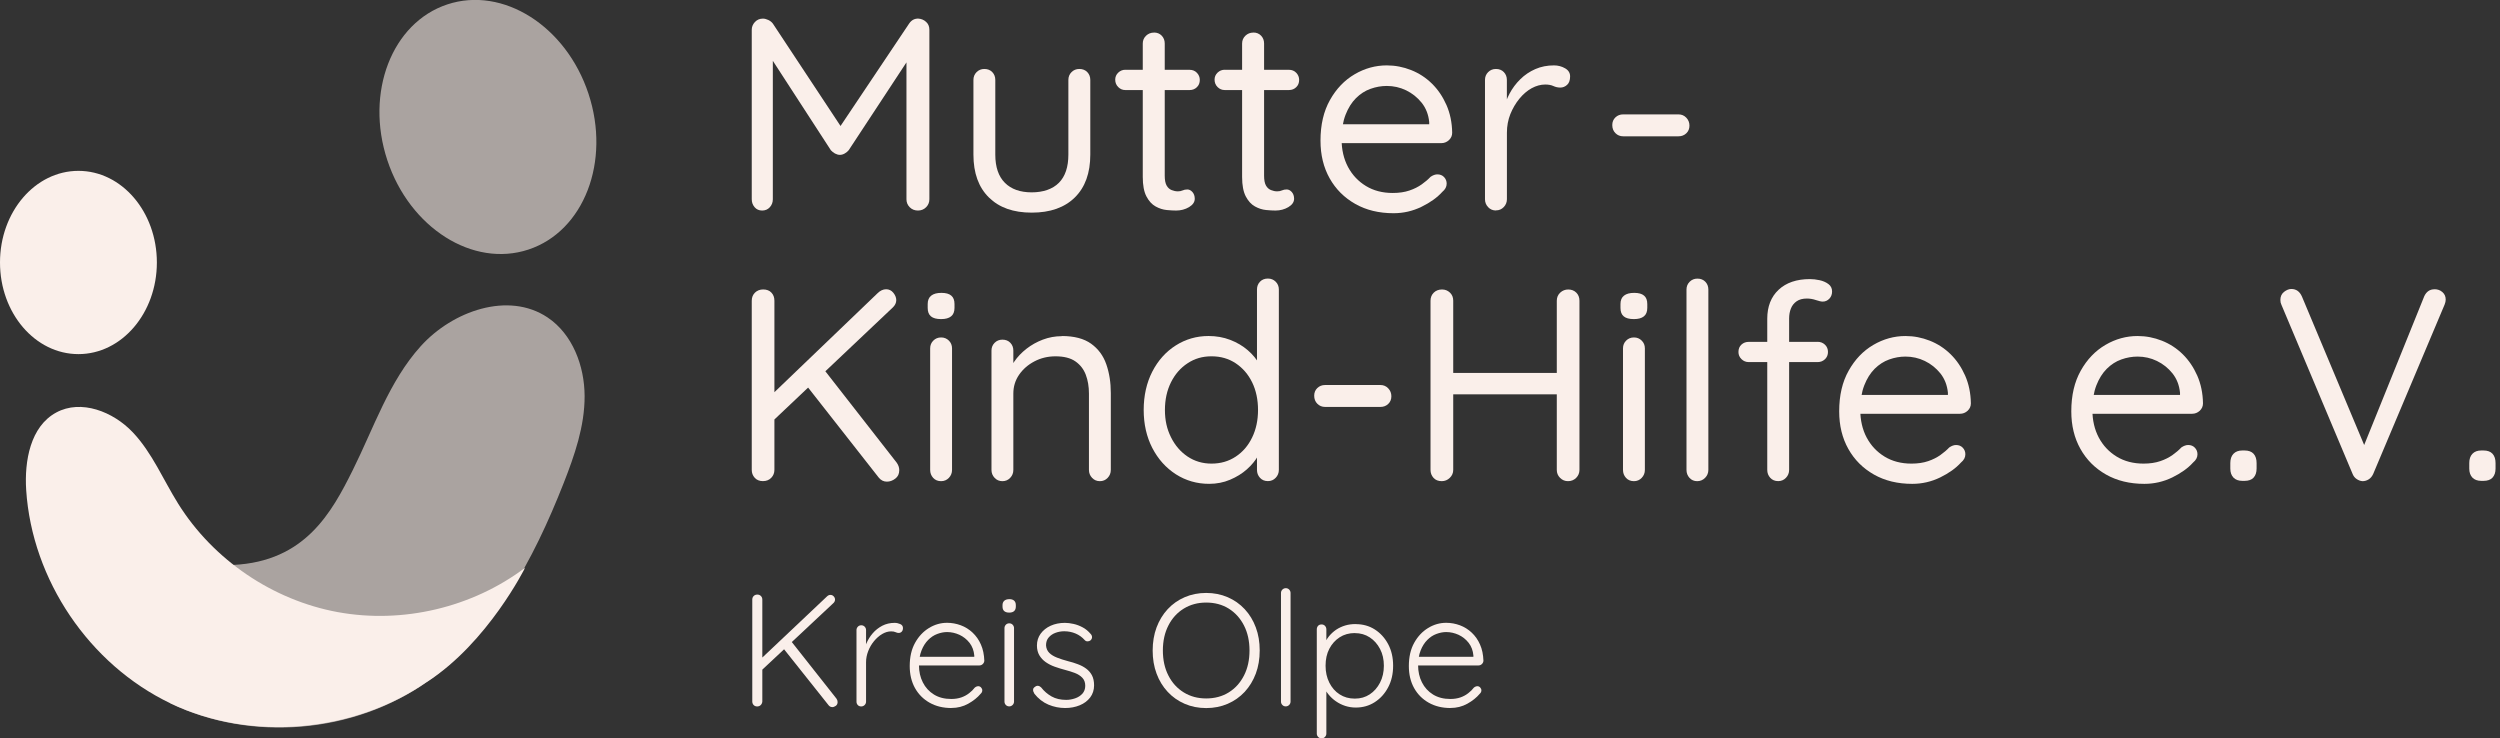 <svg width="237" height="70" viewBox="0 0 237 70" fill="none" xmlns="http://www.w3.org/2000/svg">
<rect x="0" y="0" width="237" height="70" fill="#333333" stroke="none"/>
<g clip-path="url(#clip0_780_3689)">
<g opacity="0.6">
<path d="M50.099 23.657C55.364 21.914 57.911 15.299 55.787 8.882C53.664 2.464 47.674 -1.326 42.409 0.417C37.143 2.159 34.597 8.774 36.72 15.191C38.844 21.609 44.834 25.399 50.099 23.657Z" fill="#FAEFEA"/>
</g>
<g opacity="0.6">
<path d="M22.14 53.554C28.933 53.215 31.445 48.576 33.443 44.564C35.442 40.552 36.882 36.147 39.887 32.818C42.892 29.488 48.19 27.6 51.913 30.096C54.285 31.691 55.411 34.691 55.421 37.547C55.431 40.403 54.469 43.168 53.423 45.83C50.597 53.011 46.8 60.182 40.49 64.633C33.518 69.552 23.86 70.364 16.16 66.686" fill="#FAEFEA"/>
</g>
<path d="M14.871 24.884C14.871 29.678 11.542 33.57 7.436 33.57C3.329 33.57 0 29.683 0 24.884C0 20.084 3.329 16.197 7.436 16.197C11.542 16.197 14.871 20.084 14.871 24.884Z" fill="#FAEFEA"/>
<path d="M40.498 64.628C33.601 69.422 23.868 70.359 16.168 66.681C8.469 63.003 3.037 54.974 2.483 46.462C2.304 43.687 2.882 40.432 5.329 39.107C7.691 37.826 10.731 39.027 12.58 40.975C14.429 42.924 15.471 45.481 16.896 47.758C20.22 53.071 25.842 56.888 32.001 58.025C38.166 59.161 44.774 57.596 49.778 53.823C49.778 53.823 46.26 60.905 40.503 64.633L40.498 64.628Z" fill="#FAEFEA"/>
<path d="M72.327 1.764C72.482 1.764 72.651 1.809 72.835 1.893C73.015 1.978 73.159 2.093 73.264 2.232L80.141 12.638L79.234 12.613L86.187 2.232C86.411 1.903 86.705 1.749 87.069 1.764C87.343 1.784 87.587 1.883 87.796 2.078C88.006 2.267 88.105 2.516 88.105 2.83V18.892C88.105 19.186 88.001 19.436 87.796 19.645C87.587 19.854 87.328 19.959 87.019 19.959C86.71 19.959 86.446 19.854 86.241 19.645C86.032 19.436 85.932 19.186 85.932 18.892V4.799L86.58 4.928L80.455 14.243C80.351 14.362 80.226 14.467 80.077 14.552C79.927 14.636 79.778 14.681 79.623 14.681C79.469 14.681 79.314 14.636 79.155 14.552C79 14.467 78.871 14.362 78.766 14.243L72.721 4.928L73.264 4.255V18.892C73.264 19.186 73.169 19.436 72.98 19.645C72.791 19.854 72.546 19.959 72.252 19.959C71.958 19.959 71.719 19.854 71.54 19.645C71.36 19.436 71.266 19.186 71.266 18.892V2.825C71.266 2.551 71.365 2.302 71.565 2.088C71.764 1.873 72.018 1.764 72.332 1.764H72.327Z" fill="#FAEFEA"/>
<path d="M102.323 6.538C102.632 6.538 102.886 6.638 103.076 6.837C103.265 7.036 103.36 7.281 103.36 7.575V14.656C103.36 16.406 102.871 17.756 101.895 18.718C100.918 19.68 99.557 20.158 97.808 20.158C96.059 20.158 94.723 19.68 93.746 18.718C92.77 17.756 92.281 16.406 92.281 14.656V7.575C92.281 7.281 92.381 7.036 92.58 6.837C92.78 6.638 93.024 6.538 93.318 6.538C93.627 6.538 93.881 6.638 94.07 6.837C94.26 7.036 94.354 7.281 94.354 7.575V14.656C94.354 15.832 94.658 16.725 95.261 17.328C95.865 17.936 96.717 18.235 97.803 18.235C98.889 18.235 99.787 17.931 100.385 17.328C100.983 16.725 101.282 15.832 101.282 14.656V7.575C101.282 7.281 101.381 7.036 101.581 6.837C101.78 6.638 102.024 6.538 102.318 6.538H102.323Z" fill="#FAEFEA"/>
<path d="M106.68 6.618H112.779C113.054 6.618 113.288 6.713 113.467 6.902C113.647 7.092 113.741 7.316 113.741 7.575C113.741 7.854 113.652 8.084 113.467 8.263C113.288 8.442 113.054 8.537 112.779 8.537H106.68C106.42 8.537 106.196 8.442 106.007 8.253C105.817 8.064 105.723 7.829 105.723 7.55C105.723 7.291 105.817 7.072 106.007 6.887C106.196 6.708 106.42 6.613 106.68 6.613V6.618ZM109.406 3.085C109.7 3.085 109.944 3.185 110.133 3.384C110.323 3.583 110.417 3.828 110.417 4.122V16.655C110.417 17.069 110.477 17.383 110.597 17.592C110.716 17.802 110.876 17.941 111.075 18.021C111.274 18.101 111.469 18.14 111.658 18.14C111.833 18.14 111.982 18.111 112.112 18.051C112.241 17.991 112.391 17.961 112.565 17.961C112.74 17.961 112.899 18.046 113.044 18.205C113.188 18.37 113.263 18.584 113.263 18.843C113.263 19.152 113.083 19.416 112.72 19.636C112.356 19.85 111.947 19.959 111.499 19.959C111.254 19.959 110.955 19.945 110.602 19.91C110.248 19.875 109.899 19.765 109.55 19.571C109.206 19.381 108.912 19.062 108.683 18.624C108.449 18.18 108.334 17.562 108.334 16.77V4.127C108.334 3.833 108.439 3.588 108.643 3.389C108.852 3.19 109.102 3.09 109.396 3.09L109.406 3.085Z" fill="#FAEFEA"/>
<path d="M116.097 6.617H122.197C122.472 6.617 122.706 6.712 122.885 6.901C123.065 7.091 123.159 7.315 123.159 7.574C123.159 7.853 123.07 8.083 122.885 8.262C122.706 8.441 122.472 8.536 122.197 8.536H116.097C115.838 8.536 115.614 8.441 115.425 8.252C115.235 8.063 115.141 7.828 115.141 7.549C115.141 7.29 115.235 7.071 115.425 6.886C115.614 6.707 115.838 6.612 116.097 6.612V6.617ZM118.824 3.084C119.118 3.084 119.362 3.184 119.551 3.383C119.741 3.582 119.835 3.827 119.835 4.121V16.654C119.835 17.068 119.895 17.382 120.015 17.591C120.134 17.801 120.294 17.94 120.493 18.02C120.692 18.1 120.887 18.14 121.076 18.14C121.251 18.14 121.4 18.11 121.53 18.05C121.659 17.99 121.809 17.96 121.983 17.96C122.158 17.96 122.317 18.045 122.462 18.204C122.606 18.369 122.681 18.583 122.681 18.842C122.681 19.151 122.501 19.415 122.138 19.635C121.774 19.849 121.365 19.959 120.917 19.959C120.672 19.959 120.373 19.944 120.02 19.909C119.666 19.874 119.317 19.764 118.968 19.57C118.624 19.38 118.33 19.061 118.101 18.623C117.867 18.179 117.752 17.561 117.752 16.769V4.126C117.752 3.832 117.857 3.587 118.061 3.388C118.27 3.189 118.52 3.089 118.814 3.089L118.824 3.084Z" fill="#FAEFEA"/>
<path d="M132.111 20.213C130.725 20.213 129.514 19.919 128.478 19.331C127.441 18.743 126.629 17.936 126.05 16.904C125.472 15.877 125.183 14.686 125.183 13.336C125.183 11.831 125.482 10.545 126.08 9.483C126.678 8.417 127.456 7.605 128.418 7.041C129.38 6.478 130.396 6.199 131.468 6.199C132.265 6.199 133.033 6.349 133.775 6.643C134.518 6.937 135.176 7.365 135.749 7.929C136.322 8.492 136.775 9.164 137.124 9.952C137.468 10.739 137.652 11.616 137.667 12.583C137.667 12.862 137.563 13.092 137.358 13.286C137.149 13.475 136.91 13.57 136.631 13.57H126.379L125.911 11.781H135.903L135.489 12.145V11.572C135.42 10.864 135.181 10.251 134.777 9.743C134.368 9.234 133.875 8.841 133.297 8.561C132.719 8.282 132.106 8.148 131.468 8.148C130.949 8.148 130.436 8.238 129.923 8.422C129.414 8.601 128.956 8.9 128.547 9.304C128.139 9.713 127.81 10.236 127.561 10.874C127.311 11.517 127.182 12.284 127.182 13.181C127.182 14.183 127.386 15.065 127.79 15.828C128.198 16.59 128.762 17.188 129.489 17.632C130.217 18.075 131.064 18.294 132.031 18.294C132.634 18.294 133.162 18.215 133.616 18.06C134.069 17.906 134.453 17.711 134.782 17.477C135.111 17.243 135.385 17.009 135.614 16.765C135.838 16.61 136.058 16.53 136.262 16.53C136.521 16.53 136.735 16.615 136.9 16.789C137.064 16.964 137.144 17.168 137.144 17.412C137.144 17.706 137.004 17.966 136.73 18.19C136.247 18.728 135.589 19.197 134.757 19.605C133.925 20.009 133.043 20.213 132.111 20.213Z" fill="#FAEFEA"/>
<path d="M141.814 19.954C141.52 19.954 141.271 19.849 141.076 19.64C140.877 19.431 140.777 19.182 140.777 18.887V7.575C140.777 7.281 140.877 7.036 141.076 6.837C141.276 6.638 141.52 6.538 141.814 6.538C142.123 6.538 142.377 6.638 142.566 6.837C142.756 7.036 142.851 7.281 142.851 7.575V10.998L142.542 10.455C142.646 9.917 142.831 9.394 143.1 8.885C143.369 8.377 143.708 7.919 144.126 7.51C144.54 7.101 145.018 6.782 145.552 6.548C146.09 6.314 146.678 6.199 147.316 6.199C147.695 6.199 148.048 6.289 148.367 6.473C148.686 6.653 148.846 6.912 148.846 7.241C148.846 7.605 148.751 7.874 148.562 8.043C148.372 8.218 148.153 8.302 147.914 8.302C147.69 8.302 147.47 8.252 147.266 8.158C147.062 8.063 146.798 8.013 146.489 8.013C146.055 8.013 145.626 8.133 145.203 8.362C144.779 8.596 144.39 8.93 144.037 9.359C143.683 9.792 143.399 10.281 143.179 10.824C142.965 11.367 142.856 11.95 142.856 12.573V18.878C142.856 19.172 142.756 19.421 142.556 19.63C142.357 19.839 142.113 19.944 141.819 19.944L141.814 19.954Z" fill="#FAEFEA"/>
<path d="M153.88 12.922C153.586 12.922 153.342 12.822 153.143 12.623C152.943 12.424 152.844 12.169 152.844 11.855C152.844 11.561 152.943 11.317 153.143 11.128C153.342 10.938 153.586 10.844 153.88 10.844H159.123C159.417 10.844 159.661 10.948 159.861 11.158C160.06 11.367 160.16 11.616 160.16 11.91C160.16 12.204 160.06 12.448 159.861 12.638C159.661 12.827 159.417 12.922 159.123 12.922H153.88Z" fill="#FAEFEA"/>
<path d="M72.327 45.61C71.998 45.61 71.739 45.505 71.55 45.296C71.36 45.087 71.266 44.838 71.266 44.544V28.506C71.266 28.197 71.37 27.938 71.575 27.739C71.779 27.54 72.043 27.44 72.352 27.44C72.681 27.44 72.94 27.54 73.129 27.739C73.319 27.938 73.414 28.192 73.414 28.506V44.544C73.414 44.838 73.314 45.087 73.115 45.296C72.915 45.505 72.651 45.61 72.322 45.61H72.327ZM84.004 27.42C84.278 27.42 84.512 27.535 84.692 27.759C84.871 27.983 84.966 28.217 84.966 28.456C84.966 28.696 84.861 28.925 84.657 29.129L73.189 39.979L73.01 37.567L83.181 27.809C83.441 27.549 83.72 27.42 84.014 27.42H84.004ZM84.079 45.66C83.769 45.66 83.505 45.53 83.301 45.271L76.399 36.475L77.984 34.865L85.015 43.871C85.17 44.095 85.25 44.329 85.25 44.574C85.25 44.917 85.125 45.187 84.871 45.376C84.622 45.565 84.358 45.66 84.079 45.66Z" fill="#FAEFEA"/>
<path d="M89.216 30.25C88.783 30.25 88.464 30.166 88.254 29.991C88.045 29.817 87.945 29.553 87.945 29.189V28.825C87.945 28.461 88.06 28.192 88.284 28.023C88.508 27.848 88.827 27.764 89.246 27.764C89.665 27.764 89.974 27.848 90.178 28.023C90.387 28.197 90.487 28.461 90.487 28.825V29.189C90.487 29.553 90.377 29.822 90.163 29.991C89.949 30.166 89.63 30.25 89.216 30.25ZM90.253 44.548C90.253 44.843 90.153 45.092 89.954 45.301C89.754 45.51 89.51 45.615 89.216 45.615C88.907 45.615 88.653 45.51 88.464 45.301C88.274 45.092 88.18 44.843 88.18 44.548V33.026C88.18 32.732 88.279 32.488 88.479 32.289C88.678 32.09 88.922 31.99 89.216 31.99C89.51 31.99 89.754 32.09 89.954 32.289C90.153 32.488 90.253 32.732 90.253 33.026V44.548Z" fill="#FAEFEA"/>
<path d="M100.66 31.855C101.836 31.855 102.763 32.1 103.436 32.583C104.109 33.066 104.592 33.714 104.876 34.532C105.16 35.344 105.305 36.256 105.305 37.258V44.549C105.305 44.843 105.205 45.092 105.006 45.301C104.807 45.511 104.562 45.615 104.268 45.615C103.974 45.615 103.73 45.511 103.531 45.301C103.332 45.092 103.232 44.843 103.232 44.549V37.308C103.232 36.65 103.132 36.057 102.933 35.528C102.733 35 102.405 34.577 101.946 34.258C101.488 33.939 100.86 33.779 100.062 33.779C99.335 33.779 98.672 33.939 98.064 34.258C97.456 34.577 96.972 35 96.609 35.528C96.245 36.057 96.065 36.65 96.065 37.308V44.549C96.065 44.843 95.966 45.092 95.766 45.301C95.567 45.511 95.323 45.615 95.029 45.615C94.735 45.615 94.486 45.511 94.291 45.301C94.092 45.092 93.992 44.843 93.992 44.549V33.236C93.992 32.942 94.092 32.698 94.291 32.498C94.49 32.299 94.735 32.199 95.029 32.199C95.338 32.199 95.592 32.299 95.781 32.498C95.971 32.698 96.065 32.942 96.065 33.236V35.08L95.547 35.653C95.632 35.205 95.831 34.751 96.145 34.292C96.454 33.834 96.848 33.425 97.311 33.062C97.78 32.698 98.298 32.409 98.866 32.194C99.439 31.98 100.032 31.87 100.655 31.87L100.66 31.855Z" fill="#FAEFEA"/>
<path d="M120.198 26.407C120.492 26.407 120.736 26.507 120.936 26.706C121.135 26.906 121.235 27.15 121.235 27.444V44.543C121.235 44.837 121.135 45.086 120.936 45.295C120.736 45.505 120.492 45.609 120.198 45.609C119.889 45.609 119.635 45.505 119.446 45.295C119.256 45.086 119.162 44.837 119.162 44.543V42.076L119.655 41.896C119.655 42.31 119.525 42.748 119.266 43.207C119.007 43.666 118.653 44.094 118.205 44.493C117.756 44.892 117.223 45.22 116.61 45.48C115.997 45.739 115.334 45.868 114.626 45.868C113.465 45.868 112.419 45.564 111.472 44.961C110.53 44.353 109.787 43.526 109.239 42.469C108.696 41.413 108.422 40.212 108.422 38.861C108.422 37.511 108.696 36.285 109.239 35.228C109.782 34.172 110.525 33.344 111.457 32.751C112.389 32.158 113.43 31.854 114.572 31.854C115.299 31.854 115.982 31.974 116.62 32.218C117.258 32.462 117.816 32.791 118.294 33.205C118.768 33.618 119.147 34.077 119.421 34.58C119.695 35.084 119.834 35.582 119.834 36.085L119.162 35.931V27.444C119.162 27.15 119.256 26.906 119.446 26.706C119.635 26.507 119.889 26.407 120.198 26.407ZM114.851 43.95C115.718 43.95 116.48 43.73 117.148 43.287C117.816 42.848 118.334 42.24 118.703 41.473C119.077 40.705 119.261 39.833 119.261 38.866C119.261 37.9 119.077 37.007 118.703 36.245C118.329 35.482 117.811 34.884 117.148 34.441C116.48 33.997 115.718 33.778 114.851 33.778C113.984 33.778 113.246 33.997 112.578 34.441C111.91 34.879 111.387 35.482 111.008 36.245C110.63 37.007 110.435 37.88 110.435 38.866C110.435 39.853 110.625 40.68 111.008 41.448C111.387 42.215 111.91 42.828 112.578 43.277C113.246 43.725 114.004 43.95 114.851 43.95Z" fill="#FAEFEA"/>
<path d="M125.623 38.577C125.328 38.577 125.084 38.477 124.885 38.278C124.686 38.079 124.586 37.825 124.586 37.511C124.586 37.217 124.686 36.972 124.885 36.783C125.084 36.594 125.328 36.499 125.623 36.499H130.865C131.159 36.499 131.404 36.604 131.603 36.813C131.802 37.022 131.902 37.272 131.902 37.566C131.902 37.86 131.802 38.104 131.603 38.293C131.404 38.483 131.159 38.577 130.865 38.577H125.623Z" fill="#FAEFEA"/>
<path d="M136.705 27.443C136.999 27.443 137.248 27.543 137.457 27.742C137.667 27.942 137.766 28.196 137.766 28.51V44.547C137.766 44.841 137.657 45.09 137.442 45.3C137.228 45.509 136.969 45.614 136.675 45.614C136.346 45.614 136.087 45.509 135.897 45.3C135.708 45.09 135.613 44.841 135.613 44.547V28.51C135.613 28.201 135.718 27.942 135.922 27.742C136.127 27.543 136.391 27.443 136.7 27.443H136.705ZM136.6 35.357H148.69L148.665 37.381H136.52L136.6 35.357ZM148.665 27.443C148.974 27.443 149.234 27.543 149.433 27.742C149.632 27.942 149.732 28.196 149.732 28.51V44.547C149.732 44.841 149.627 45.09 149.423 45.3C149.214 45.509 148.954 45.614 148.645 45.614C148.351 45.614 148.102 45.509 147.893 45.3C147.684 45.09 147.584 44.841 147.584 44.547V28.51C147.584 28.201 147.694 27.942 147.908 27.742C148.122 27.543 148.381 27.443 148.675 27.443H148.665Z" fill="#FAEFEA"/>
<path d="M154.892 30.25C154.458 30.25 154.139 30.166 153.93 29.991C153.721 29.817 153.621 29.553 153.621 29.189V28.825C153.621 28.461 153.736 28.192 153.96 28.023C154.184 27.848 154.503 27.764 154.922 27.764C155.34 27.764 155.649 27.848 155.854 28.023C156.063 28.197 156.163 28.461 156.163 28.825V29.189C156.163 29.553 156.053 29.822 155.839 29.991C155.625 30.166 155.306 30.25 154.892 30.25ZM155.934 44.548C155.934 44.843 155.834 45.092 155.634 45.301C155.435 45.51 155.191 45.615 154.897 45.615C154.588 45.615 154.334 45.51 154.144 45.301C153.955 45.092 153.86 44.843 153.86 44.548V33.026C153.86 32.732 153.96 32.488 154.159 32.289C154.359 32.09 154.603 31.99 154.897 31.99C155.191 31.99 155.435 32.09 155.634 32.289C155.834 32.488 155.934 32.732 155.934 33.026V44.548Z" fill="#FAEFEA"/>
<path d="M161.952 44.548C161.952 44.843 161.847 45.092 161.643 45.301C161.434 45.51 161.185 45.615 160.891 45.615C160.597 45.615 160.352 45.51 160.163 45.301C159.974 45.092 159.879 44.843 159.879 44.548V27.45C159.879 27.156 159.979 26.911 160.178 26.712C160.377 26.513 160.621 26.413 160.916 26.413C161.224 26.413 161.479 26.513 161.668 26.712C161.857 26.911 161.952 27.156 161.952 27.45V44.548Z" fill="#FAEFEA"/>
<path d="M172.305 32.404C172.579 32.404 172.813 32.493 173.008 32.678C173.197 32.857 173.292 33.091 173.292 33.365C173.292 33.639 173.197 33.874 173.008 34.053C172.818 34.233 172.584 34.327 172.305 34.327H165.791C165.512 34.327 165.283 34.233 165.089 34.043C164.899 33.854 164.805 33.629 164.805 33.37C164.805 33.076 164.899 32.842 165.089 32.668C165.278 32.493 165.512 32.408 165.791 32.408H172.305V32.404ZM171.577 26.458C171.871 26.458 172.18 26.493 172.499 26.563C172.818 26.632 173.097 26.752 173.332 26.927C173.566 27.101 173.681 27.335 173.681 27.629C173.681 27.908 173.596 28.133 173.421 28.317C173.247 28.496 173.043 28.591 172.798 28.591C172.644 28.591 172.425 28.541 172.151 28.447C171.871 28.352 171.587 28.302 171.293 28.302C170.895 28.302 170.571 28.387 170.322 28.561C170.072 28.735 169.888 28.965 169.778 29.249C169.664 29.533 169.609 29.852 169.609 30.196V44.544C169.609 44.838 169.509 45.087 169.31 45.296C169.111 45.505 168.866 45.61 168.572 45.61C168.263 45.61 168.009 45.505 167.82 45.296C167.63 45.087 167.536 44.838 167.536 44.544V30.221C167.536 29.059 167.895 28.142 168.612 27.47C169.33 26.797 170.322 26.458 171.582 26.458H171.577Z" fill="#FAEFEA"/>
<path d="M181.283 45.869C179.897 45.869 178.686 45.575 177.65 44.987C176.613 44.399 175.801 43.592 175.223 42.56C174.645 41.534 174.355 40.343 174.355 38.992C174.355 37.487 174.654 36.201 175.253 35.14C175.851 34.073 176.628 33.261 177.59 32.698C178.552 32.135 179.568 31.855 180.64 31.855C181.437 31.855 182.205 32.005 182.947 32.299C183.69 32.593 184.348 33.022 184.921 33.585C185.494 34.148 185.947 34.821 186.296 35.608C186.64 36.396 186.825 37.273 186.839 38.239C186.839 38.519 186.735 38.748 186.53 38.942C186.321 39.132 186.082 39.226 185.803 39.226H175.552L175.083 37.437H185.075L184.662 37.801V37.228C184.592 36.52 184.353 35.907 183.949 35.399C183.54 34.891 183.047 34.497 182.469 34.218C181.891 33.939 181.278 33.804 180.64 33.804C180.122 33.804 179.608 33.894 179.095 34.078C178.587 34.258 178.128 34.557 177.719 34.96C177.311 35.369 176.982 35.892 176.733 36.53C176.483 37.173 176.354 37.941 176.354 38.837C176.354 39.839 176.558 40.721 176.962 41.484C177.371 42.246 177.934 42.844 178.661 43.288C179.389 43.731 180.236 43.951 181.203 43.951C181.806 43.951 182.334 43.871 182.788 43.717C183.241 43.562 183.625 43.368 183.954 43.133C184.283 42.899 184.557 42.665 184.786 42.421C185.01 42.266 185.23 42.187 185.434 42.187C185.693 42.187 185.908 42.271 186.072 42.446C186.236 42.62 186.316 42.824 186.316 43.069C186.316 43.363 186.177 43.622 185.903 43.846C185.419 44.384 184.761 44.853 183.929 45.261C183.097 45.665 182.215 45.869 181.283 45.869Z" fill="#FAEFEA"/>
<path d="M203.287 45.869C201.901 45.869 200.69 45.575 199.654 44.987C198.617 44.399 197.805 43.592 197.227 42.56C196.648 41.533 196.359 40.342 196.359 38.992C196.359 37.487 196.658 36.201 197.256 35.139C197.854 34.073 198.632 33.261 199.594 32.697C200.556 32.134 201.572 31.855 202.644 31.855C203.441 31.855 204.209 32.005 204.951 32.299C205.694 32.593 206.352 33.021 206.925 33.584C207.498 34.148 207.951 34.821 208.3 35.608C208.644 36.395 208.828 37.272 208.843 38.239C208.843 38.518 208.739 38.748 208.534 38.942C208.325 39.131 208.086 39.226 207.807 39.226H197.555L197.087 37.437H207.079L206.666 37.801V37.228C206.596 36.52 206.357 35.907 205.953 35.399C205.544 34.89 205.051 34.496 204.473 34.218C203.895 33.938 203.282 33.804 202.644 33.804C202.125 33.804 201.612 33.894 201.099 34.078C200.59 34.257 200.132 34.556 199.723 34.96C199.315 35.369 198.986 35.892 198.737 36.53C198.487 37.173 198.358 37.94 198.358 38.837C198.358 39.839 198.562 40.721 198.966 41.484C199.374 42.246 199.938 42.844 200.665 43.288C201.393 43.731 202.24 43.95 203.207 43.95C203.81 43.95 204.338 43.871 204.792 43.716C205.245 43.562 205.629 43.367 205.958 43.133C206.287 42.899 206.561 42.665 206.79 42.42C207.014 42.266 207.234 42.186 207.438 42.186C207.697 42.186 207.911 42.271 208.076 42.445C208.24 42.62 208.32 42.824 208.32 43.068C208.32 43.362 208.181 43.622 207.906 43.846C207.423 44.384 206.765 44.852 205.933 45.261C205.101 45.665 204.219 45.869 203.287 45.869Z" fill="#FAEFEA"/>
<path d="M212.575 45.586C212.211 45.586 211.932 45.481 211.733 45.277C211.533 45.067 211.434 44.783 211.434 44.419V43.901C211.434 43.522 211.533 43.228 211.733 43.019C211.932 42.81 212.211 42.705 212.575 42.705H212.784C213.163 42.705 213.452 42.81 213.641 43.019C213.831 43.228 213.925 43.522 213.925 43.901V44.419C213.925 44.783 213.831 45.067 213.641 45.277C213.452 45.486 213.163 45.586 212.784 45.586H212.575Z" fill="#FAEFEA"/>
<path d="M230.792 27.419C231.086 27.419 231.335 27.509 231.544 27.694C231.754 27.878 231.853 28.112 231.853 28.406C231.853 28.546 231.818 28.7 231.749 28.875L224.976 44.937C224.871 45.161 224.732 45.331 224.547 45.445C224.368 45.56 224.168 45.615 223.964 45.615C223.775 45.6 223.59 45.535 223.421 45.42C223.246 45.306 223.117 45.146 223.032 44.942L216.284 28.905C216.249 28.835 216.225 28.76 216.205 28.685C216.19 28.606 216.18 28.526 216.18 28.436C216.18 28.107 216.294 27.853 216.529 27.669C216.763 27.489 216.992 27.395 217.216 27.395C217.685 27.395 218.019 27.639 218.228 28.122L224.428 42.913H223.83L229.825 28.072C230.034 27.639 230.353 27.424 230.787 27.424L230.792 27.419Z" fill="#FAEFEA"/>
<path d="M235.227 45.586C234.863 45.586 234.584 45.481 234.385 45.277C234.186 45.067 234.086 44.783 234.086 44.419V43.901C234.086 43.522 234.186 43.228 234.385 43.019C234.584 42.81 234.863 42.705 235.227 42.705H235.437C235.815 42.705 236.104 42.81 236.294 43.019C236.483 43.228 236.578 43.522 236.578 43.901V44.419C236.578 44.783 236.483 45.067 236.294 45.277C236.104 45.486 235.815 45.586 235.437 45.586H235.227Z" fill="#FAEFEA"/>
<path d="M71.785 66.971C71.645 66.971 71.531 66.927 71.446 66.837C71.361 66.747 71.316 66.632 71.316 66.503V56.835C71.316 56.705 71.361 56.59 71.451 56.501C71.541 56.411 71.655 56.366 71.8 56.366C71.929 56.366 72.044 56.411 72.134 56.501C72.223 56.59 72.268 56.705 72.268 56.835V66.503C72.258 66.632 72.209 66.747 72.119 66.837C72.029 66.927 71.914 66.971 71.785 66.971ZM78.722 56.396C78.842 56.396 78.946 56.441 79.031 56.531C79.116 56.62 79.161 56.725 79.161 56.835C79.161 56.954 79.116 57.064 79.026 57.154L72.149 63.593L72.029 62.561L78.393 56.546C78.493 56.446 78.607 56.396 78.727 56.396H78.722ZM78.891 67.031C78.762 67.031 78.647 66.976 78.558 66.867L74.257 61.459L74.969 60.747L79.3 66.234C79.37 66.334 79.405 66.443 79.405 66.553C79.405 66.712 79.345 66.837 79.23 66.916C79.116 66.996 79.001 67.036 78.891 67.036V67.031Z" fill="#FAEFEA"/>
<path d="M81.649 66.971C81.509 66.971 81.395 66.926 81.315 66.836C81.235 66.747 81.195 66.642 81.195 66.517V59.73C81.195 59.61 81.24 59.5 81.325 59.411C81.41 59.321 81.519 59.276 81.649 59.276C81.778 59.276 81.888 59.321 81.973 59.411C82.058 59.5 82.102 59.605 82.102 59.73V62.002L81.873 62.047C81.903 61.693 81.993 61.344 82.137 60.995C82.282 60.647 82.481 60.328 82.735 60.034C82.989 59.74 83.288 59.505 83.637 59.321C83.986 59.142 84.375 59.047 84.813 59.047C84.993 59.047 85.172 59.087 85.342 59.161C85.511 59.236 85.601 59.361 85.601 59.535C85.601 59.685 85.561 59.804 85.481 59.884C85.401 59.964 85.307 60.004 85.192 60.004C85.103 60.004 85.003 59.979 84.898 59.929C84.793 59.879 84.654 59.854 84.48 59.854C84.195 59.854 83.911 59.939 83.632 60.103C83.348 60.268 83.094 60.497 82.86 60.776C82.626 61.06 82.441 61.374 82.307 61.723C82.172 62.072 82.102 62.421 82.102 62.775V66.517C82.102 66.637 82.058 66.747 81.968 66.836C81.878 66.926 81.768 66.971 81.649 66.971Z" fill="#FAEFEA"/>
<path d="M90.194 67.12C89.417 67.12 88.729 66.956 88.136 66.622C87.538 66.288 87.075 65.825 86.74 65.227C86.407 64.629 86.242 63.936 86.242 63.133C86.242 62.276 86.412 61.544 86.751 60.936C87.089 60.328 87.528 59.864 88.066 59.535C88.604 59.206 89.177 59.042 89.785 59.042C90.229 59.042 90.663 59.122 91.081 59.276C91.5 59.431 91.874 59.665 92.203 59.974C92.531 60.283 92.796 60.657 92.99 61.1C93.189 61.544 93.294 62.062 93.314 62.645C93.304 62.765 93.254 62.869 93.164 62.954C93.075 63.039 92.965 63.084 92.846 63.084H86.77L86.591 62.266H92.561L92.362 62.451V62.147C92.322 61.673 92.168 61.27 91.909 60.936C91.644 60.602 91.326 60.353 90.952 60.178C90.578 60.009 90.189 59.919 89.785 59.919C89.481 59.919 89.173 59.979 88.854 60.099C88.535 60.218 88.246 60.407 87.991 60.667C87.732 60.926 87.523 61.255 87.364 61.653C87.204 62.052 87.119 62.526 87.119 63.069C87.119 63.667 87.239 64.205 87.483 64.688C87.727 65.172 88.076 65.556 88.535 65.84C88.993 66.124 89.541 66.263 90.179 66.263C90.533 66.263 90.852 66.213 91.136 66.114C91.42 66.014 91.664 65.879 91.879 65.71C92.093 65.546 92.267 65.371 92.407 65.187C92.517 65.097 92.631 65.052 92.741 65.052C92.841 65.052 92.93 65.092 93.005 65.172C93.08 65.252 93.12 65.341 93.12 65.446C93.12 65.566 93.07 65.675 92.97 65.765C92.666 66.129 92.272 66.443 91.789 66.712C91.305 66.981 90.772 67.115 90.199 67.115L90.194 67.12Z" fill="#FAEFEA"/>
<path d="M95.677 58.075C95.463 58.075 95.308 58.025 95.198 57.93C95.094 57.835 95.039 57.696 95.039 57.511V57.362C95.039 57.183 95.099 57.043 95.213 56.943C95.328 56.849 95.488 56.799 95.692 56.799C95.896 56.799 96.031 56.849 96.14 56.943C96.245 57.038 96.3 57.178 96.3 57.362V57.511C96.3 57.691 96.245 57.83 96.14 57.93C96.036 58.025 95.881 58.075 95.677 58.075ZM96.13 66.512C96.13 66.632 96.086 66.741 95.996 66.831C95.906 66.921 95.797 66.965 95.677 66.965C95.547 66.965 95.438 66.921 95.353 66.831C95.268 66.741 95.224 66.636 95.224 66.512V59.545C95.224 59.425 95.268 59.316 95.353 59.226C95.438 59.136 95.547 59.091 95.677 59.091C95.806 59.091 95.916 59.136 96.001 59.226C96.086 59.316 96.13 59.425 96.13 59.545V66.512Z" fill="#FAEFEA"/>
<path d="M98.052 65.74C97.973 65.62 97.933 65.501 97.938 65.386C97.938 65.271 98.008 65.177 98.127 65.107C98.207 65.037 98.302 65.007 98.406 65.017C98.511 65.027 98.611 65.077 98.7 65.167C98.975 65.521 99.303 65.805 99.692 66.024C100.081 66.243 100.544 66.348 101.078 66.348C101.362 66.348 101.641 66.298 101.92 66.203C102.199 66.109 102.428 65.959 102.608 65.765C102.787 65.566 102.882 65.316 102.882 65.012C102.882 64.708 102.792 64.449 102.608 64.255C102.428 64.065 102.189 63.911 101.905 63.801C101.616 63.692 101.312 63.597 100.988 63.512C100.644 63.422 100.31 63.318 99.986 63.203C99.662 63.089 99.378 62.939 99.129 62.765C98.88 62.59 98.68 62.371 98.531 62.122C98.382 61.868 98.302 61.559 98.302 61.2C98.302 60.776 98.416 60.402 98.651 60.078C98.885 59.755 99.199 59.505 99.597 59.321C99.996 59.142 100.45 59.047 100.953 59.047C101.207 59.047 101.476 59.082 101.77 59.147C102.064 59.211 102.353 59.321 102.632 59.471C102.917 59.62 103.166 59.829 103.39 60.093C103.48 60.183 103.525 60.288 103.525 60.402C103.525 60.517 103.475 60.622 103.375 60.711C103.295 60.771 103.201 60.801 103.096 60.801C102.991 60.801 102.902 60.761 102.832 60.681C102.588 60.407 102.304 60.203 101.97 60.059C101.636 59.919 101.277 59.844 100.893 59.844C100.599 59.844 100.325 59.894 100.066 59.989C99.807 60.084 99.593 60.228 99.423 60.422C99.249 60.617 99.164 60.866 99.164 61.18C99.184 61.474 99.288 61.708 99.473 61.892C99.657 62.077 99.906 62.226 100.215 62.346C100.524 62.466 100.868 62.58 101.252 62.68C101.576 62.76 101.885 62.854 102.184 62.969C102.483 63.079 102.742 63.218 102.971 63.388C103.201 63.557 103.38 63.766 103.515 64.016C103.649 64.27 103.719 64.589 103.719 64.967C103.719 65.411 103.594 65.795 103.35 66.119C103.101 66.443 102.772 66.692 102.358 66.861C101.945 67.031 101.486 67.12 100.978 67.12C100.435 67.12 99.906 67.016 99.393 66.801C98.885 66.587 98.431 66.238 98.038 65.74H98.052Z" fill="#FAEFEA"/>
<path d="M119.42 61.668C119.42 62.465 119.296 63.198 119.051 63.856C118.802 64.519 118.453 65.092 118 65.585C117.546 66.073 117.008 66.452 116.385 66.721C115.762 66.99 115.084 67.125 114.347 67.125C113.609 67.125 112.931 66.99 112.308 66.721C111.686 66.452 111.147 66.073 110.694 65.585C110.24 65.097 109.886 64.519 109.642 63.856C109.393 63.193 109.273 62.465 109.273 61.668C109.273 60.871 109.398 60.138 109.642 59.48C109.891 58.817 110.24 58.244 110.694 57.751C111.147 57.263 111.686 56.884 112.308 56.615C112.931 56.346 113.609 56.211 114.347 56.211C115.084 56.211 115.762 56.346 116.385 56.615C117.008 56.884 117.546 57.263 118 57.751C118.453 58.239 118.807 58.817 119.051 59.48C119.3 60.143 119.42 60.871 119.42 61.668ZM118.453 61.668C118.453 60.771 118.279 59.979 117.93 59.296C117.581 58.613 117.098 58.08 116.485 57.696C115.867 57.312 115.154 57.123 114.347 57.123C113.539 57.123 112.842 57.317 112.219 57.696C111.596 58.08 111.112 58.613 110.764 59.296C110.415 59.979 110.24 60.766 110.24 61.668C110.24 62.57 110.415 63.358 110.764 64.04C111.112 64.723 111.596 65.256 112.219 65.64C112.842 66.024 113.549 66.213 114.347 66.213C115.144 66.213 115.867 66.024 116.485 65.64C117.103 65.256 117.581 64.723 117.93 64.04C118.279 63.358 118.453 62.57 118.453 61.668Z" fill="#FAEFEA"/>
<path d="M122.345 66.513C122.345 66.632 122.3 66.742 122.21 66.831C122.12 66.921 122.011 66.966 121.891 66.966C121.761 66.966 121.652 66.921 121.567 66.831C121.482 66.742 121.438 66.637 121.438 66.513V56.211C121.438 56.092 121.482 55.982 121.572 55.892C121.662 55.803 121.771 55.758 121.891 55.758C122.021 55.758 122.13 55.803 122.215 55.892C122.3 55.982 122.345 56.092 122.345 56.211V66.513Z" fill="#FAEFEA"/>
<path d="M128.51 59.167C129.198 59.167 129.806 59.337 130.334 59.675C130.862 60.014 131.286 60.478 131.6 61.071C131.914 61.664 132.068 62.342 132.068 63.109C132.068 63.877 131.914 64.559 131.6 65.152C131.286 65.751 130.862 66.219 130.329 66.563C129.796 66.907 129.193 67.076 128.525 67.076C128.171 67.076 127.837 67.021 127.518 66.917C127.199 66.812 126.91 66.667 126.646 66.483C126.382 66.304 126.153 66.089 125.948 65.84C125.744 65.591 125.585 65.322 125.465 65.028L125.739 64.834V69.543C125.739 69.663 125.694 69.772 125.609 69.862C125.525 69.952 125.415 69.996 125.286 69.996C125.156 69.996 125.046 69.952 124.962 69.862C124.877 69.772 124.832 69.668 124.832 69.543V59.666C124.832 59.536 124.872 59.421 124.952 59.332C125.031 59.242 125.141 59.197 125.286 59.197C125.415 59.197 125.525 59.242 125.609 59.332C125.694 59.421 125.739 59.536 125.739 59.666V61.3L125.525 61.181C125.624 60.867 125.774 60.587 125.973 60.338C126.173 60.089 126.402 59.88 126.661 59.7C126.925 59.526 127.209 59.391 127.523 59.297C127.837 59.202 128.166 59.162 128.51 59.162V59.167ZM128.435 60.014C127.892 60.014 127.409 60.149 126.995 60.418C126.581 60.687 126.257 61.051 126.018 61.509C125.779 61.968 125.664 62.501 125.664 63.109C125.664 63.717 125.784 64.24 126.018 64.714C126.257 65.187 126.581 65.561 126.995 65.825C127.409 66.094 127.887 66.229 128.435 66.229C128.983 66.229 129.442 66.094 129.851 65.825C130.259 65.556 130.583 65.187 130.827 64.714C131.072 64.24 131.191 63.702 131.191 63.109C131.191 62.516 131.072 61.983 130.827 61.519C130.583 61.056 130.259 60.687 129.851 60.423C129.442 60.154 128.968 60.019 128.435 60.019V60.014Z" fill="#FAEFEA"/>
<path d="M137.511 67.12C136.733 67.12 136.045 66.956 135.452 66.622C134.854 66.288 134.391 65.825 134.057 65.227C133.723 64.629 133.559 63.936 133.559 63.133C133.559 62.276 133.728 61.544 134.067 60.936C134.406 60.328 134.844 59.864 135.383 59.535C135.921 59.206 136.494 59.042 137.102 59.042C137.546 59.042 137.979 59.122 138.398 59.276C138.816 59.431 139.19 59.665 139.519 59.974C139.848 60.283 140.112 60.657 140.306 61.1C140.506 61.544 140.61 62.062 140.63 62.645C140.62 62.765 140.571 62.869 140.481 62.954C140.391 63.039 140.282 63.084 140.162 63.084H134.087L133.907 62.266H139.878L139.678 62.451V62.147C139.639 61.673 139.484 61.27 139.225 60.936C138.961 60.602 138.642 60.353 138.268 60.178C137.894 60.009 137.506 59.919 137.102 59.919C136.798 59.919 136.489 59.979 136.17 60.099C135.851 60.218 135.562 60.407 135.308 60.667C135.049 60.926 134.839 61.255 134.68 61.653C134.52 62.052 134.436 62.526 134.436 63.069C134.436 63.667 134.555 64.205 134.8 64.688C135.044 65.172 135.393 65.556 135.851 65.84C136.31 66.124 136.858 66.263 137.496 66.263C137.85 66.263 138.168 66.213 138.453 66.114C138.737 66.014 138.981 65.879 139.195 65.71C139.409 65.546 139.584 65.371 139.723 65.187C139.833 65.097 139.948 65.052 140.057 65.052C140.157 65.052 140.247 65.092 140.321 65.172C140.396 65.252 140.436 65.341 140.436 65.446C140.436 65.566 140.386 65.675 140.286 65.765C139.982 66.129 139.589 66.443 139.105 66.712C138.622 66.981 138.089 67.115 137.516 67.115L137.511 67.12Z" fill="#FAEFEA"/>
</g>
<defs>
<clipPath id="clip0_780_3689">
<rect width="236.578" height="70" fill="white"/>
</clipPath>
</defs>
</svg>
